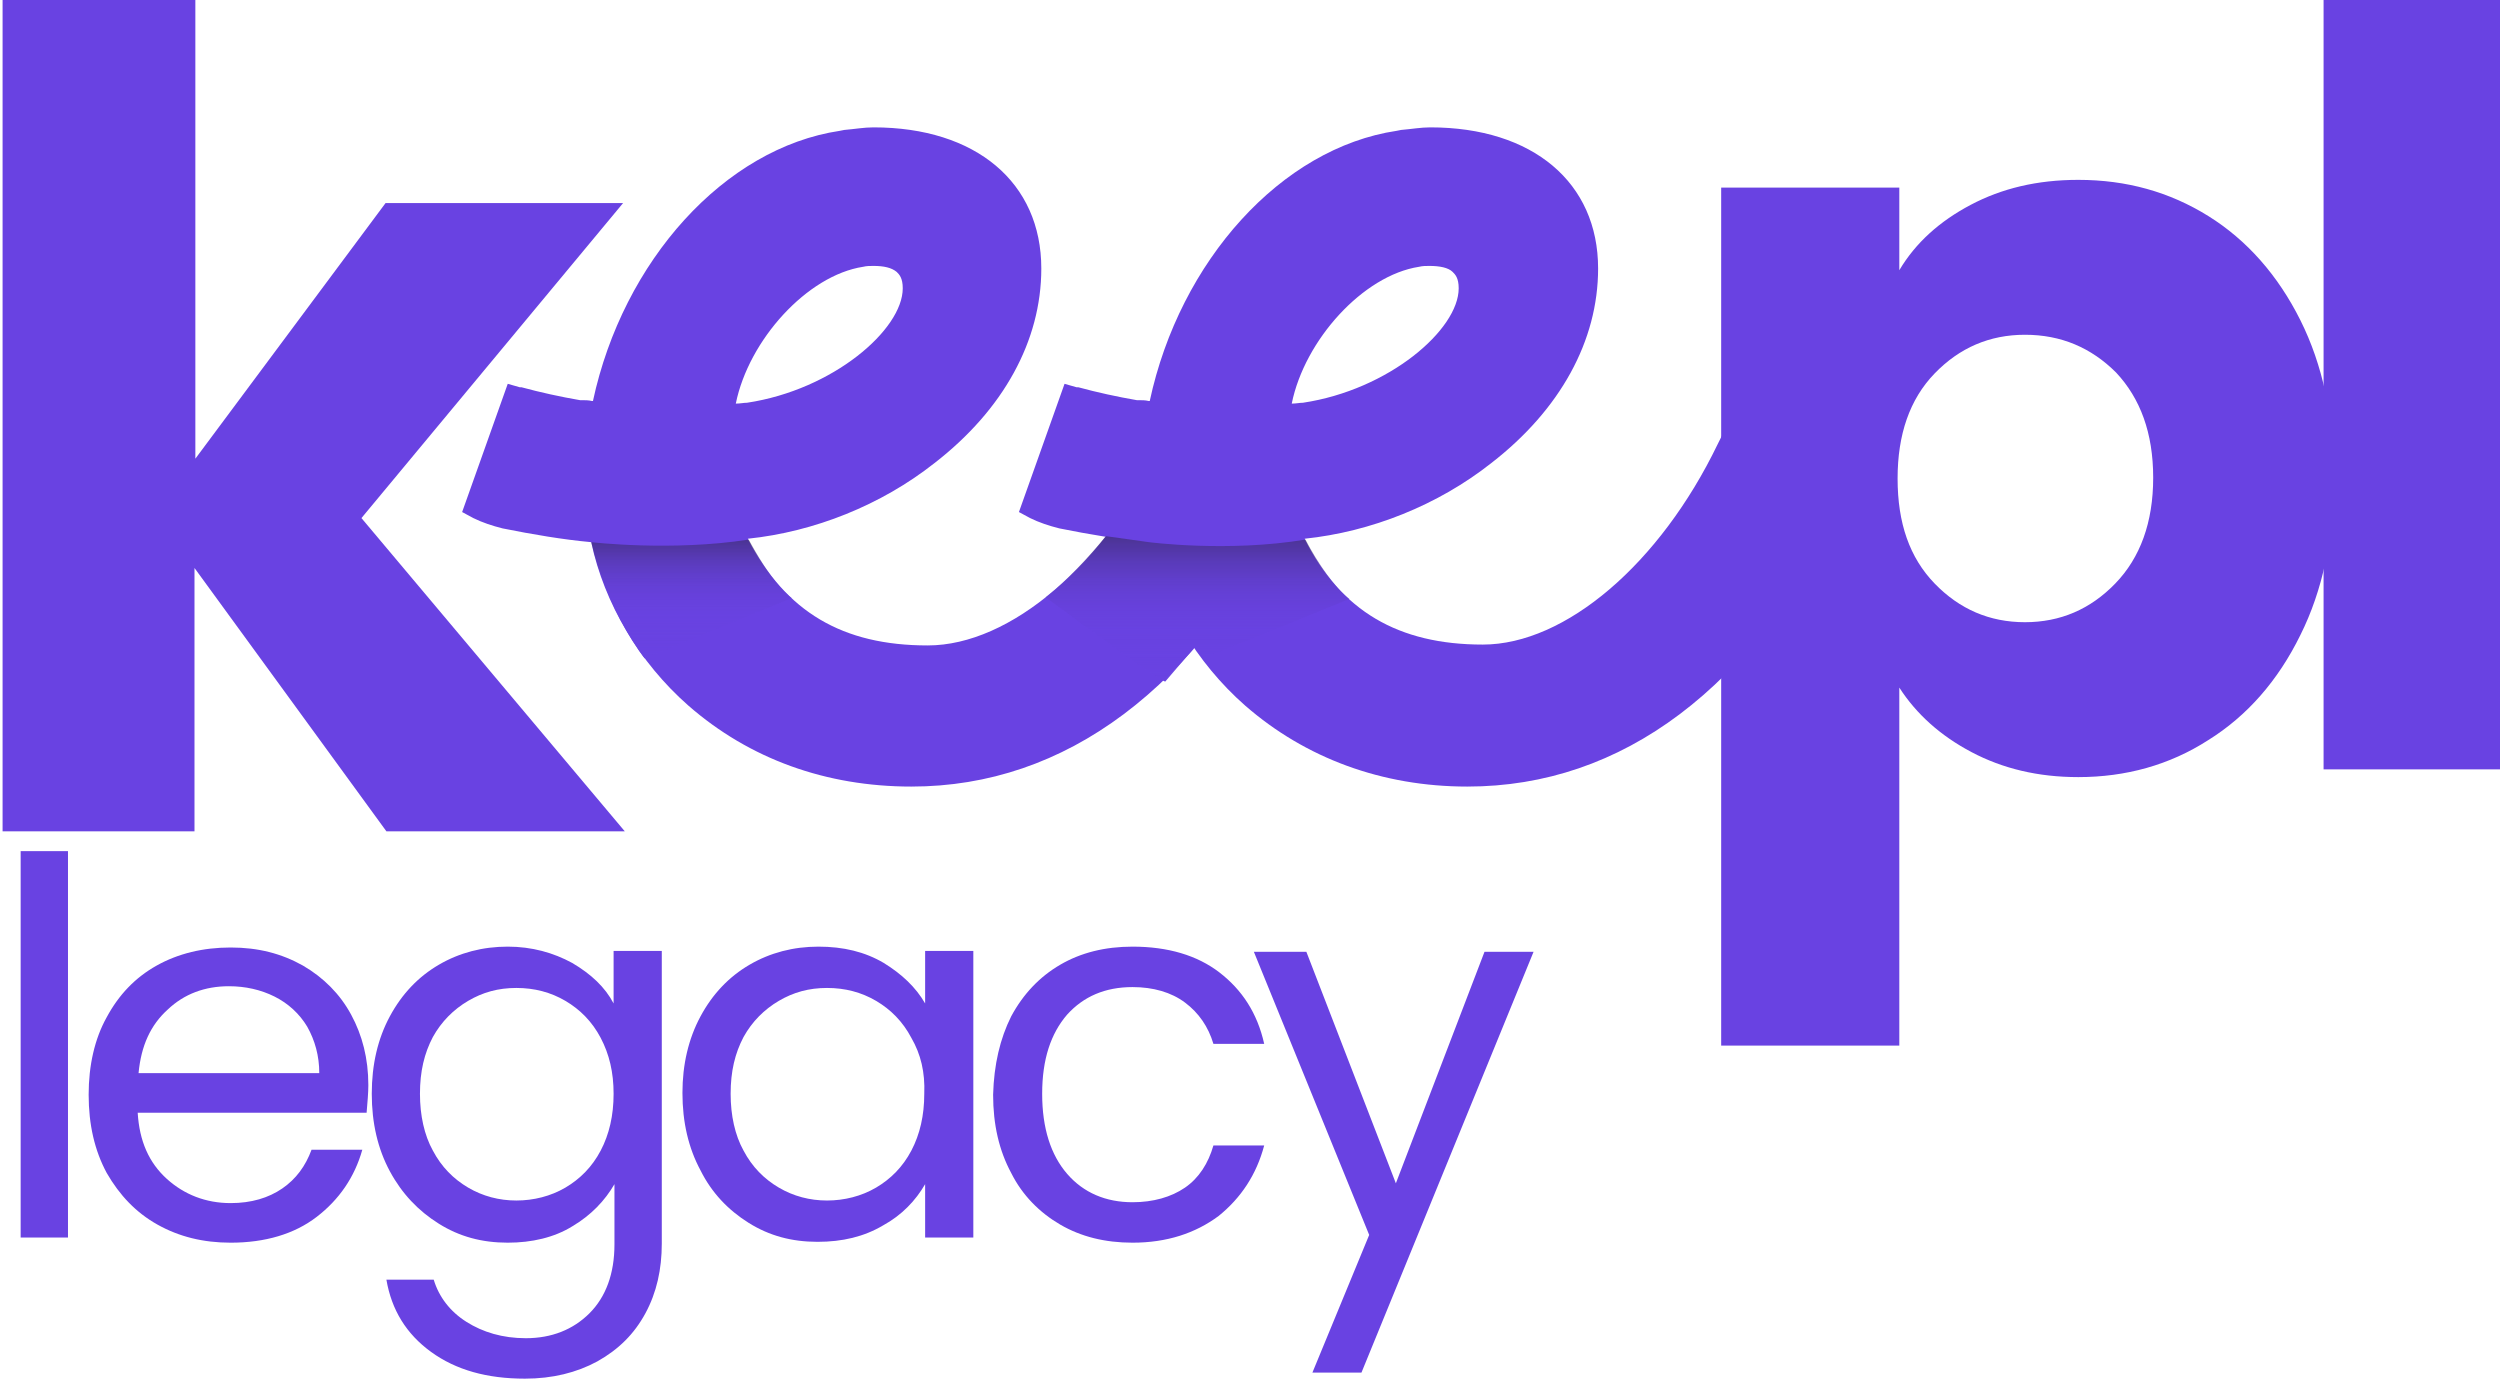 <?xml version="1.0" encoding="utf-8"?>
<!-- Generator: Adobe Illustrator 28.3.0, SVG Export Plug-In . SVG Version: 6.00 Build 0)  -->
<svg version="1.1" id="Layer_2_00000147918172568186783580000014670312613515220119_"
	 xmlns="http://www.w3.org/2000/svg" xmlns:xlink="http://www.w3.org/1999/xlink" x="0px" y="0px" viewBox="0 0 290.5 160.4"
	 style="enable-background:new 0 0 290.5 160.4;" xml:space="preserve">
<style type="text/css">
	.st0{fill:#6942E2;}
	.st1{fill:url(#SVGID_1_);}
	.st2{fill:url(#SVGID_00000064315182506765095740000004877531038824419518_);}
</style>
<g>
	<g>
		<g>
			<path class="st0" d="M44.9,96.6L22.6,66v30.6H0.3V-0.2h22.4v53.5l22.1-29.7h27.6L42,60.2l30.6,36.4H44.9z"/>
		</g>
	</g>
	<g>
		<g>
			<path class="st0" d="M105.9,91.4C96,91.4,87.1,88.2,80,82c-5.7-5-9.8-11.9-11.3-19c-3.3-0.3-6.8-0.9-10.3-1.6
				c-1.2-0.3-2.4-0.7-3.4-1.2l-1.3-0.7l5.3-14.9l1.4,0.4c0.1,0,0.1,0,0.2,0c2.2,0.6,4.5,1.1,6.8,1.5c0.1,0,0.1,0,0.2,0
				c0.4,0,0.8,0,1.2,0.1c0,0,0,0,0.1,0c3.5-16.3,15.3-29.4,28.7-31.4l0.5-0.1c1.2-0.1,2.3-0.3,3.4-0.3c11.9,0,19.5,6.4,19.5,16.4
				c0,8.4-4.4,16.4-12.4,22.6c-6.2,4.9-14,8-21.7,8.8C91.3,71.1,97.9,75,107.8,75c9.6,0,20.6-9.4,27.3-23.3l0.7-1.4l14.9,6.6
				l-0.8,1.5C139.1,80,123.8,91.4,105.9,91.4z M101.5,30.9c-0.4,0-0.8,0-1.2,0.1c-6.5,1-13.3,8.5-14.8,15.9c0.5,0,0.9-0.1,1.3-0.1
				c10-1.5,18.1-8.5,18.1-13.3c0-1.2-0.4-1.6-0.7-1.9C103.6,31.1,102.7,30.9,101.5,30.9z"/>
			<path class="st0" d="M170.5,91.4c-9.9,0-18.8-3.3-25.8-9.4c-5.7-5-9.8-11.9-11.3-19c-3.3-0.3-6.8-0.9-10.3-1.6
				c-1.2-0.3-2.4-0.7-3.4-1.2l-1.3-0.7l5.3-14.9l1.4,0.4c0.1,0,0.1,0,0.2,0c2.2,0.6,4.5,1.1,6.8,1.5c0.1,0,0.1,0,0.2,0
				c0.4,0,0.8,0,1.2,0.1c0,0,0,0,0.1,0c3.5-16.3,15.3-29.4,28.7-31.4l0.5-0.1c1.2-0.1,2.3-0.3,3.4-0.3c11.9,0,19.5,6.4,19.5,16.4
				c0,8.4-4.4,16.4-12.4,22.6c-6.2,4.9-14,8-21.7,8.8c4.2,8.4,10.9,12.3,20.7,12.3c9.6,0,20.6-9.4,27.3-23.3l0.7-1.4l14.9,6.6
				l-0.8,1.5C203.7,80,188.5,91.4,170.5,91.4z M166.1,30.9c-0.4,0-0.8,0-1.2,0.1c-6.5,1-13.3,8.5-14.8,15.9c0.5,0,0.9-0.1,1.3-0.1
				c10-1.5,18.1-8.5,18.1-13.3c0-1.2-0.4-1.6-0.7-1.9C168.3,31.1,167.3,30.9,166.1,30.9z"/>
		</g>
		<linearGradient id="SVGID_1_" gradientUnits="userSpaceOnUse" x1="80.413" y1="76.435" x2="80.413" y2="62.68">
			<stop  offset="0" style="stop-color:#6942E2"/>
			<stop  offset="0.368" style="stop-color:#6842E0;stop-opacity:0.779"/>
			<stop  offset="0.512" style="stop-color:#6640D9;stop-opacity:0.693"/>
			<stop  offset="0.616" style="stop-color:#613ECD;stop-opacity:0.631"/>
			<stop  offset="0.701" style="stop-color:#5A3BBC;stop-opacity:0.58"/>
			<stop  offset="0.774" style="stop-color:#5237A5;stop-opacity:0.535"/>
			<stop  offset="0.84" style="stop-color:#47328A;stop-opacity:0.496"/>
			<stop  offset="0.899" style="stop-color:#3B2B68;stop-opacity:0.461"/>
			<stop  offset="0.952" style="stop-color:#2C2543;stop-opacity:0.429"/>
			<stop  offset="1" style="stop-color:#1D1D1B;stop-opacity:0.4"/>
		</linearGradient>
		<path class="st1" d="M68.7,63c0,0,9.3,1.1,18.3-0.3c1.7,3.1,3.3,5.5,5,6.8c-17.1,7-17.1,7-17.1,7S70.7,71.3,68.7,63z"/>
		
			<linearGradient id="SVGID_00000101821948003114899480000009198221964299106217_" gradientUnits="userSpaceOnUse" x1="139.132" y1="79.204" x2="139.132" y2="62.355">
			<stop  offset="0" style="stop-color:#6942E2"/>
			<stop  offset="0.368" style="stop-color:#6842E0;stop-opacity:0.779"/>
			<stop  offset="0.512" style="stop-color:#6640D9;stop-opacity:0.693"/>
			<stop  offset="0.616" style="stop-color:#613ECD;stop-opacity:0.631"/>
			<stop  offset="0.701" style="stop-color:#5A3BBC;stop-opacity:0.58"/>
			<stop  offset="0.774" style="stop-color:#5237A5;stop-opacity:0.535"/>
			<stop  offset="0.84" style="stop-color:#47328A;stop-opacity:0.496"/>
			<stop  offset="0.899" style="stop-color:#3B2B68;stop-opacity:0.461"/>
			<stop  offset="0.952" style="stop-color:#2C2543;stop-opacity:0.429"/>
			<stop  offset="1" style="stop-color:#1D1D1B;stop-opacity:0.4"/>
		</linearGradient>
		<path style="fill:url(#SVGID_00000101821948003114899480000009198221964299106217_);" d="M156.8,69.6c-1.7-1.3-3.7-4.2-5.1-6.9
			c-9,1.5-18.2,0.3-18.2,0.3l-5-0.7c0,0-3.5,4.4-7,7.1c13.5,10,13.9,9.8,13.9,9.8l3-3.5l0.4-0.7c0.6,0.9,1.1,1.4,1.1,1.4
			S139.7,76.6,156.8,69.6z"/>
	</g>
	<g>
		<g>
			<g>
				<path class="st0" d="M229,23.8c3.6-1.9,7.7-2.9,12.5-2.9c5.6,0,10.6,1.4,15.1,4.2c4.5,2.8,8.1,6.9,10.7,12.1
					c2.6,5.2,3.9,11.3,3.9,18.3c0,6.9-1.3,13.1-3.9,18.3c-2.6,5.3-6.2,9.4-10.7,12.2c-4.5,2.9-9.6,4.3-15.1,4.3
					c-4.7,0-8.8-1-12.4-2.9c-3.6-1.9-6.4-4.4-8.4-7.5v41.6h-20.7V21.8h20.7v9.6C222.6,28.2,225.4,25.7,229,23.8z M245.9,43.3
					c-2.9-2.9-6.4-4.4-10.6-4.4c-4.1,0-7.6,1.5-10.5,4.5c-2.9,3-4.3,7.1-4.3,12.2c0,5.2,1.4,9.2,4.3,12.2c2.9,3,6.4,4.5,10.5,4.5
					s7.6-1.5,10.5-4.5c2.9-3,4.4-7.1,4.4-12.3C250.2,50.3,248.7,46.3,245.9,43.3z"/>
				<path class="st0" d="M290.7-0.2v89.6H270V-0.2H290.7z"/>
			</g>
		</g>
		<g>
			<path class="st0" d="M7.9,98.9v44.9H2.4V98.9H7.9z"/>
			<path class="st0" d="M42.6,129.3H16c0.2,3.3,1.3,5.8,3.4,7.7c2,1.8,4.5,2.8,7.4,2.8c2.4,0,4.4-0.6,6-1.7c1.6-1.1,2.7-2.6,3.4-4.5
				h5.9c-0.9,3.2-2.7,5.8-5.3,7.8s-6,3-10,3c-3.2,0-6-0.7-8.5-2.1c-2.5-1.4-4.4-3.4-5.9-6c-1.4-2.6-2.1-5.6-2.1-9.1
				c0-3.4,0.7-6.5,2.1-9c1.4-2.6,3.3-4.6,5.8-6s5.4-2.1,8.6-2.1c3.2,0,5.9,0.7,8.4,2.1c2.4,1.4,4.3,3.3,5.6,5.7c1.3,2.4,2,5.1,2,8.2
				C42.8,127,42.7,128.1,42.6,129.3z M35.7,119.3c-0.9-1.5-2.2-2.7-3.8-3.5c-1.6-0.8-3.4-1.2-5.3-1.2c-2.8,0-5.2,0.9-7.1,2.7
				c-2,1.8-3.1,4.2-3.4,7.4h21C37.1,122.7,36.6,120.9,35.7,119.3z"/>
			<path class="st0" d="M66.5,111.9c2.2,1.3,3.8,2.8,4.8,4.7v-6.1h5.6v34c0,3-0.6,5.7-1.9,8.1c-1.3,2.4-3.1,4.2-5.6,5.6
				c-2.4,1.3-5.2,2-8.4,2c-4.4,0-8-1-10.9-3.1s-4.6-4.9-5.2-8.4h5.5c0.6,2,1.9,3.7,3.8,4.9c1.9,1.2,4.2,1.9,6.9,1.9
				c3,0,5.5-1,7.4-2.9c1.9-1.9,2.9-4.6,2.9-8v-7c-1.1,1.9-2.7,3.6-4.9,4.9c-2.1,1.3-4.7,1.9-7.5,1.9c-3,0-5.6-0.7-8-2.2
				c-2.4-1.5-4.3-3.5-5.7-6.1c-1.4-2.6-2.1-5.6-2.1-9c0-3.4,0.7-6.4,2.1-9c1.4-2.6,3.3-4.6,5.7-6c2.4-1.4,5.1-2.1,8-2.1
				C61.8,110,64.3,110.7,66.5,111.9z M69.8,120.6c-1-1.9-2.4-3.3-4.1-4.3c-1.7-1-3.6-1.5-5.7-1.5s-3.9,0.5-5.6,1.5s-3.1,2.4-4.1,4.2
				c-1,1.9-1.5,4-1.5,6.6c0,2.5,0.5,4.8,1.5,6.6c1,1.9,2.4,3.3,4.1,4.3c1.7,1,3.6,1.5,5.6,1.5s4-0.5,5.7-1.5c1.7-1,3.1-2.4,4.1-4.3
				c1-1.9,1.5-4.1,1.5-6.6C71.3,124.6,70.8,122.5,69.8,120.6z"/>
			<path class="st0" d="M81.4,118.1c1.4-2.6,3.3-4.6,5.7-6c2.4-1.4,5.1-2.1,8-2.1c2.9,0,5.4,0.6,7.6,1.9c2.1,1.3,3.7,2.8,4.8,4.7
				v-6.1h5.6v33.3h-5.6v-6.2c-1.1,1.9-2.7,3.6-4.9,4.8c-2.2,1.3-4.7,1.9-7.6,1.9c-3,0-5.6-0.7-8-2.2c-2.4-1.5-4.3-3.5-5.6-6.1
				c-1.4-2.6-2.1-5.6-2.1-9C79.3,123.7,80,120.7,81.4,118.1z M105.9,120.6c-1-1.9-2.4-3.3-4.1-4.3c-1.7-1-3.6-1.5-5.7-1.5
				s-3.9,0.5-5.6,1.5s-3.1,2.4-4.1,4.2c-1,1.9-1.5,4-1.5,6.6c0,2.5,0.5,4.8,1.5,6.6c1,1.9,2.4,3.3,4.1,4.3c1.7,1,3.6,1.5,5.6,1.5
				s4-0.5,5.7-1.5c1.7-1,3.1-2.4,4.1-4.3c1-1.9,1.5-4.1,1.5-6.6C107.5,124.6,107,122.5,105.9,120.6z"/>
			<path class="st0" d="M117.5,118.1c1.4-2.6,3.3-4.6,5.7-6c2.4-1.4,5.2-2.1,8.4-2.1c4.1,0,7.5,1,10.1,3c2.6,2,4.4,4.7,5.2,8.3h-5.9
				c-0.6-2-1.7-3.6-3.3-4.8c-1.6-1.2-3.7-1.8-6.1-1.8c-3.2,0-5.7,1.1-7.6,3.2c-1.9,2.2-2.9,5.2-2.9,9.2c0,4,1,7.1,2.9,9.3
				c1.9,2.2,4.5,3.3,7.6,3.3c2.4,0,4.5-0.6,6.1-1.7c1.6-1.1,2.7-2.8,3.3-4.9h5.9c-0.9,3.4-2.7,6.1-5.3,8.2c-2.7,2-6,3.1-10,3.1
				c-3.2,0-6-0.7-8.4-2.1c-2.4-1.4-4.4-3.4-5.7-6c-1.4-2.6-2.1-5.6-2.1-9.1C115.5,123.7,116.2,120.7,117.5,118.1z"/>
			<path class="st0" d="M178.2,110.6l-20,48.9h-5.7l6.6-16l-13.4-32.9h6.1l10.4,26.9l10.3-26.9H178.2z"/>
		</g>
	</g>
</g>
</svg>
